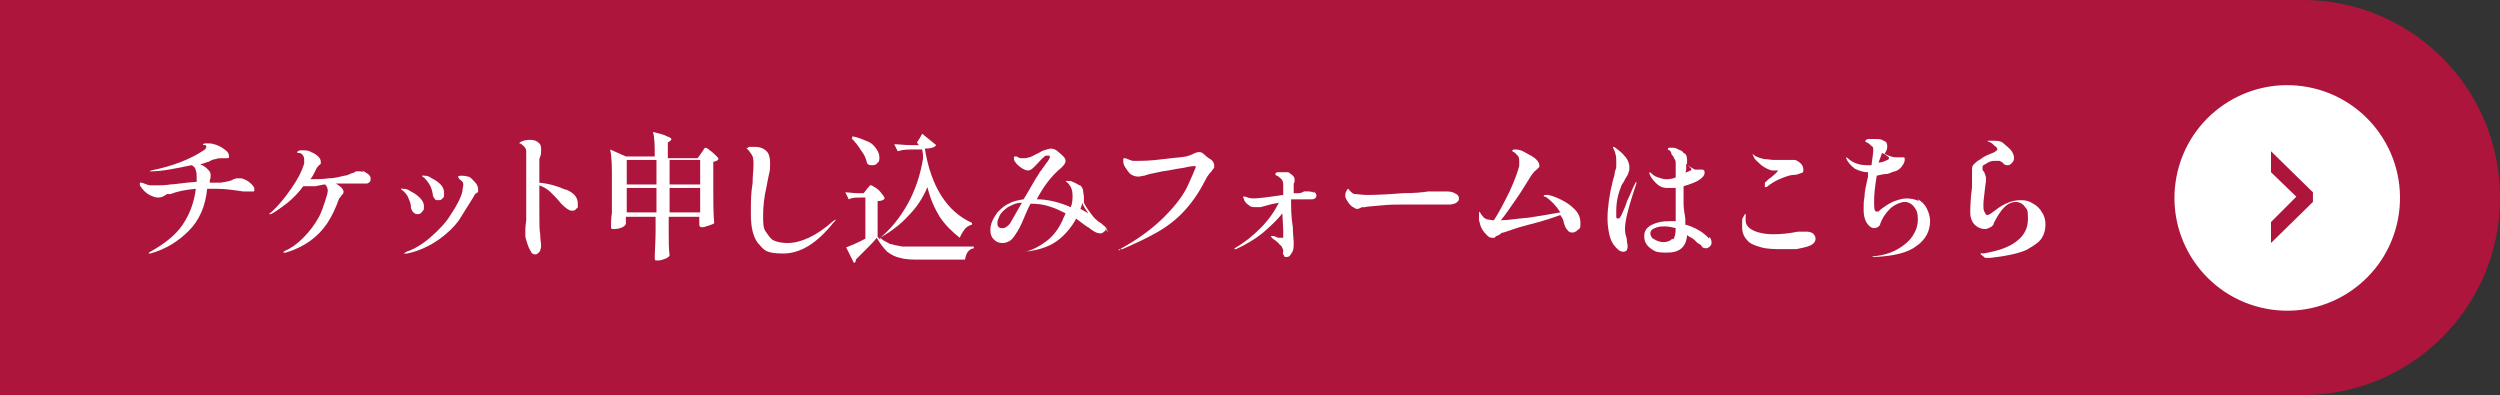 <?xml version="1.0" encoding="UTF-8"?>
<svg id="_レイヤー_2" xmlns="http://www.w3.org/2000/svg" version="1.1" viewBox="0 0 286 45.2">
  <rect x="0" y="0" width="286" height="45.2" fill="#333333" stroke="none"/>
  <!-- Generator: Adobe Illustrator 29.1.0, SVG Export Plug-In . SVG Version: 2.1.0 Build 142)  -->
  <defs>
    <style>
      .st0 {
        fill: #ae153d;
      }

      .st1 {
        fill: #fff;
      }
    </style>
  </defs>
  <g id="_レイヤー_1-2">
    <path class="st0" d="M263.4,0H0v45.2h263.4c12.5,0,22.6-10.1,22.6-22.6S275.9,0,263.4,0Z"/>
    <circle class="st1" cx="261.5" cy="22.6" r="12.9" transform="translate(190.9 275.4) rotate(-79.3)"/>
    <polygon class="st0" points="259.8 17.3 259.8 19.7 262.7 22.5 259.8 25.4 259.8 27.8 264.6 23.1 264.6 22 259.8 17.3"/>
  </g>
  <g>
    <path class="st1" d="M27.9,20.5c.3.1.6.3.8.5.2.2.4.4.4.6s0,.3-.1.3-.2,0-.4,0-.3,0-.8,0c-1.3-.2-2.2-.3-2.9-.3s-.7,0-1.2,0c-.2,2-.9,3.6-2.1,4.8-1.2,1.2-2.6,2.1-4.4,2.6,0,0-.2,0-.2,0s0,0,0,0,0,0,0,0c0,0,0-.1.2-.2,1.6-.9,2.9-1.9,3.7-3.1.8-1.2,1.3-2.5,1.5-4.1-1.2.1-2.1.3-2.9.6h-.4c-.4.3-.7.4-1,.4s-.6-.1-1-.3c-.4-.2-.8-.6-1.1-1.1,0-.1,0-.2,0-.3s0,0,0,0,0,0,.2,0c.4.1.7.3,1,.3s.6,0,.9,0,.8,0,1.4-.1c.5,0,1.5-.2,3-.3v-.4c0-.4,0-.7-.1-.9,0-.2-.2-.5-.5-.6-1.9.4-3.4.7-4.6.7-.1,0-.2,0-.2,0s0,0,.2-.1c2.5-.5,4.5-1.3,6-2.3.2-.1.3-.3.3-.4s0-.2-.2-.2-.2-.1-.2-.1c0,0,.1-.1.4-.1s.6,0,.9.1c.4.1.8.3,1.2.6.4.3.5.5.5.8s0,.1-.2.2c-.1,0-.3,0-.6,0-.3,0-.5,0-.7.1-.2,0-.5.1-.8.3-.2,0-.5.2-1,.3.3.1.6.3.9.6.2.2.3.4.3.6s0,.4-.1.6c0,0,0,.2,0,.3h1.2c.7-.1,1.3-.2,1.5-.4,0,0,.2,0,.3-.1.1,0,.3,0,.4,0,.2,0,.4,0,.7.2Z"/>
    <path class="st1" d="M41.4,19.5c.3.1.5.3.7.4.2.2.3.3.3.5s0,.3-.1.4-.2.2-.4.2-.2,0-.5,0c0,0-.3,0-.6,0-.3,0-.7,0-1,0s-1,0-1.4,0c.1,0,.3.2.6.4.2.2.3.4.3.5s0,.3-.2.4c-.1.2-.2.3-.3.4-.4,1.1-.8,2-1.4,2.9-1.1,1.6-2.7,2.7-4.7,3.3,0,0-.2,0-.2,0s-.1,0-.1,0,0-.1.2-.2c.7-.3,1.4-.8,2.1-1.5.7-.7,1.3-1.5,1.8-2.4.3-.6.5-1.2.7-1.8.2-.6.3-1,.3-1.2s-.1-.5-.3-.7c-.2,0-.6.1-1.1.2,0,0-.2,0-.4,0-.2,0-.4,0-.5,0s-.3,0-.5,0c-.5.7-1.1,1.3-1.8,1.9-.7.5-1.3,1-1.9,1.3-.1,0-.2,0-.2,0,0,0,0,0,0,0s0-.1.2-.2c.9-.8,1.6-1.7,2.3-2.7.7-1,1.2-1.9,1.5-2.9,0-.2,0-.4,0-.5,0-.3-.2-.6-.5-.7,0,0,0,0-.2,0,0,0-.1,0-.1-.1,0,0,0-.1.3-.2.2,0,.4,0,.5,0s.5,0,.8.2c.3.1.6.3.8.5s.3.4.3.6,0,.1,0,.2-.1.1-.2.2c-.1.1-.3.3-.4.6-.2.4-.4.8-.6,1h.2c.6,0,1.2,0,1.9-.1.7,0,1.3-.2,1.8-.3.3,0,.6-.2.9-.3.1,0,.3-.1.4-.2,0,0,.2,0,.3,0,.2,0,.5,0,.7.2Z"/>
    <path class="st1" d="M47.2,24.2c-.1-.2-.2-.3-.2-.6,0-.4-.2-.7-.3-1-.1-.3-.4-.6-.6-.8-.1,0-.2-.1-.2-.2s0,0,.2,0c.2,0,.5,0,.9.3.4.2.7.4,1,.7.3.3.5.6.5,1s0,.4-.2.6c-.1.2-.3.3-.5.3s-.3,0-.5-.2ZM46.2,29c0,0,.1-.1.3-.2.9-.3,1.9-.9,2.8-1.7s1.7-1.6,2.3-2.6c.6-.9,1.1-1.8,1.3-2.6,0-.3.1-.6.1-.7,0-.2,0-.4-.3-.6,0,0-.1,0-.2-.2s-.1-.1-.1-.2c0,0,.1-.1.3-.1s.5,0,.8.1c.3,0,.5.3.8.6.3.3.4.6.4.9s0,.2,0,.2c0,0,0,.1-.2.2-.1,0-.2.2-.2.2-.1.2-.2.3-.3.5-.5.8-1,1.6-1.5,2.4-.5.7-1.3,1.5-2.3,2.2-1,.7-2.2,1.3-3.6,1.6h-.3c-.1,0-.2,0-.2,0ZM49.7,22.7c-.1-.1-.2-.3-.2-.5-.1-.8-.5-1.4-1-1.9-.1,0-.2-.1-.2-.2s0,0,.2,0c.2,0,.5,0,.9.3.4.2.7.4,1,.7.3.3.4.6.4,1s0,.5-.2.6c-.1.2-.3.2-.5.2s-.3,0-.4-.2Z"/>
    <path class="st1" d="M64.8,21.7c.9.4,1.3.9,1.3,1.6s0,.4-.2.6c-.1.2-.3.2-.5.2-.3,0-.7-.3-1.2-.8-.4-.5-.8-.9-1.2-1.3s-.8-.6-1.3-.8v.2c0,1.2,0,2,0,2.6,0,1.4,0,2.4.1,2.8,0,.6.1,1,.1,1.2s0,.4-.1.6c0,.2-.2.3-.3.4s-.2.1-.3.1c-.2,0-.4-.1-.5-.4-.2-.3-.3-.6-.4-.9-.1-.4-.2-.6-.2-.8s0-.3,0-.7c0-.6.1-.9.1-1.2,0-.3,0-.7,0-1.3,0-.5,0-.9,0-1.2v-.8c0-.3,0-.8,0-1.4v-1.3c0-.9,0-1.5,0-1.8,0-.2-.1-.4-.2-.5-.1-.1-.3-.3-.5-.4,0,0,0,0-.1,0,0,0,0,0,0,0,0-.1.2-.2.5-.3s.6-.1.8-.1c.4,0,.7.1,1,.4.1.1.2.3.2.5s0,.3,0,.5c0,.3-.1.5-.2.8,0,.3,0,.7,0,1.3v1.4c1.1.1,2.1.4,3,.8Z"/>
    <path class="st1" d="M80.3,17.4c0,0,.1-.1.2-.3,0-.1.2-.2.2-.2s.2,0,.5.3c.3.2.5.4.7.6s.3.3.3.4c0,0-.1.1-.2.2-.1,0-.2.1-.4.1v3.2c0,1.3,0,2.6.1,3.8,0,.1-.3.2-.6.3-.3.1-.6.2-.8.2s-.3-.1-.3-.3v-.5c0,0,0-.4,0-.4h-3.5v1.5c0,1.3,0,2.2.1,2.9,0,.1-.2.3-.5.4-.3.1-.5.2-.8.2s-.2,0-.3,0c0,0-.1-.1-.1-.2,0-.9.1-2,.1-3.1v-1.7h-3.4v.3c0,.1,0,.2,0,.3,0,0,0,.2,0,.2,0,.1-.2.3-.4.4s-.6.2-.9.2-.2,0-.3,0c0,0-.1-.1-.1-.2,0-.6,0-1.1.1-1.6,0-.5,0-1.2,0-2v-2c0-1.3,0-2.4-.2-3.3l1.8.8h3.3c0-1.2,0-2.1-.2-2.8.8.2,1.3.3,1.6.5.3.1.5.2.5.3s0,.1-.1.2l-.3.2v1.8h3.4l.3-.4ZM75.1,21.1v-2.8h-3.4v2.8h3.4ZM71.7,21.5v2.8h3.4v-2.8h-3.4ZM80.1,21.1v-2.8h-3.5v2.8h3.5ZM76.6,21.5v2.8h3.5v-2.8h-3.5Z"/>
    <path class="st1" d="M86.7,27.8c-.6-.8-.8-1.9-.8-3.4s0-2.2.2-3.5c0-.9.1-1.5.1-2s0-.9-.2-1.2-.4-.6-.6-.7c0,0,0,0,0,0,0,0,0,0,0,0,0,0,.1-.1.3-.2.2,0,.4,0,.6,0,.7,0,1.1.2,1.4.5.3.3.4.8.4,1.4s0,.7-.1,1.1-.2,1-.3,1.5c-.3,1.3-.4,2.4-.4,3.3s0,1.5.3,1.9.5.8.9,1c.4.2,1,.3,1.6.3,1.5,0,3.3-.8,5.2-2.5.2-.1.3-.2.3-.2s0,0,0,0c0,0,0,.2-.2.3-1.9,2.4-3.8,3.6-5.8,3.6s-2.2-.4-2.8-1.1Z"/>
    <path class="st1" d="M104.9,16.3c.2-.3.4-.6.6-1l1.6,1.3c-.2.3-.7.4-1.3.4.7,4.3,2.5,7.2,5.4,8.5v.2c-.4.1-.7.3-.9.6-.2.3-.4.6-.5.9-.9-.7-1.7-1.5-2.3-2.4-.6-1-1.1-2.1-1.4-3.4-.5,1.2-1.2,2.3-2.2,3.3-.9,1-2,1.8-3.2,2.5.3.3.7.5,1.1.7.4.1.8.2,1.4.3.5,0,1.3,0,2.2,0,2.8,0,4.8,0,6,0v.2c-.6.1-.9.6-1,1.3h-5c-1,0-1.8,0-2.4-.2-.6-.1-1.1-.4-1.5-.7-.4-.4-.8-.9-1.2-1.6-.3.4-.7.8-1.2,1.3-.5.5-.9.9-1.2,1.2h0c0,.1,0,.2,0,.2,0,0,0,0-.2.2l-.9-1.8c.5-.2,1.3-.5,2.2-1v-4.7h-.7c-.4,0-.8,0-1.2.2l-.4-.8c.4,0,.9.1,1.4.1h.7l.4-.5c0,0,0-.1.2-.2,0-.1.1-.2.2-.2,0,0,0,0,.1,0,0,0,.2.1.5.3.3.2.5.4.7.7.2.2.3.4.3.5-.1.2-.4.3-.8.3v4.1l.3.3v-.2c1.1-.9,2.2-2.2,3.1-3.8.9-1.6,1.5-3.4,1.8-5.3,0-.2,0-.5-.1-1h-1c-.6,0-1.2,0-1.8.2l-.4-.8c.5,0,1.2.1,1.9.1h.9ZM97.5,15.6c.7.1,1.3.4,1.8.6s.8.6,1,.9.3.6.3.9,0,.5-.2.6c-.1.2-.3.3-.6.3s-.4,0-.6-.2c-.1-.5-.3-1-.7-1.5-.3-.5-.7-1-1.1-1.4h.1Z"/>
    <path class="st1" d="M126.5,26.1c0,.2,0,.3-.2.4-.1.1-.2.2-.4.2-.3,0-.6-.1-1-.4l-.4-.3c-.1,0-.6-.4-1.4-1-.1.3-.3.5-.4.7-.7,1-1.5,1.8-2.5,2.3-1,.5-2,.7-3,.8-.1,0-.2,0-.2,0s0,0,.1,0,.2,0,.2,0c.8-.2,1.6-.6,2.4-1.2.8-.6,1.4-1.4,1.9-2.5,0-.1.2-.4.3-.7-.6-.3-1.2-.6-1.9-.8-.6-.2-1.3-.3-2.1-.3-.3.5-.6,1.3-1,2.2-.3.7-.7,1.3-1,1.7s-.8.6-1.2.6-.7-.1-1-.4-.4-.6-.4-1.1c0-.7.3-1.3.8-2,.4-.4.8-.8,1.3-1,.5-.3,1.1-.4,1.7-.5.8-1.3,1.3-2.3,1.8-3,0-.1.2-.3.3-.4,0-.1.1-.2.2-.3.2-.3.4-.6.5-.7.1-.2.2-.3.2-.4s0-.2-.1-.2-.1,0-.2,0c-.1,0-.3,0-.4.2-.2.1-.4.4-.8.8l-.4.4c-.2.2-.4.3-.6.3s-.5-.1-.9-.4c-.4-.3-.6-.6-.7-.8,0,0,0-.2,0-.3s0-.1.1-.1.1,0,.2,0c0,0,.2.1.4.2.1,0,.3,0,.4,0s.4,0,.6-.1c.2,0,.5-.2.9-.4.3-.1.5-.3.8-.4,0,0,.2,0,.3-.1.2,0,.3-.1.5-.1.3,0,.6.1.9.4.5.4.8.7.8,1s-.2.5-.5.8c-1.1.9-2,2.1-2.8,3.6,1.2,0,2.5.3,3.9.9.2-.5.2-1,.2-1.3,0-.7-.2-1.2-.7-1.6,0,0-.1-.1-.1-.1s0,0,.1,0,.2,0,.3,0c.1,0,.3,0,.4.1.3.1.6.3.8.4.2,0,.3.3.4.5,0,.3.1.6.1.9s0,.3,0,.6c.2.4.4.7.7,1.1.3.4.5.7.8.9.1.1.2.2.4.3.2.1.3.3.5.4.2.2.3.4.3.7ZM116.8,23.2c-.6,0-1.1.3-1.5.5-.4.3-.8.6-1,1.1-.1.2-.2.5-.2.7s0,.3.1.4c0,.1.2.2.4.2s.4,0,.6-.2c.2-.1.4-.4.5-.6l1.2-2.1ZM123.6,23.9l.9.5c-.2-.3-.5-.7-.7-1.2,0,.2-.1.4-.2.7Z"/>
    <path class="st1" d="M128,28.7c0,0,.1-.2.3-.3,2-1.1,3.6-2.3,4.9-3.6,1.3-1.3,2.2-2.5,2.7-3.6s.8-1.8.9-2.1c0,0,0-.1-.1-.1s-.5,0-1.3.2c-.8.1-1.6.3-2.4.4-.9.2-1.6.3-2.1.5-.2,0-.4.1-.7.1-.3,0-.6-.1-.9-.3-.2-.2-.4-.5-.6-.8s-.2-.6-.2-.8,0-.2.1-.2.2,0,.4.1c.3.1.5.2.6.2.2,0,.4,0,.6,0,.4,0,1.4,0,2.9-.2s2.5-.2,2.9-.4c.1,0,.3-.1.5-.2.4-.2.6-.2.7-.2s.3,0,.6.3.5.4.8.6c.2.2.3.4.3.6s0,.2,0,.3c0,0-.2.2-.3.4-.3.3-.5.6-.6.8-.7,1.4-1.5,2.6-2.4,3.6s-1.9,1.8-3.1,2.5-2.5,1.3-4.1,2c-.1,0-.2,0-.3,0s-.1,0-.1,0Z"/>
    <path class="st1" d="M150.2,21.9c.3.1.4.3.4.5s-.2.4-.5.4-.2,0-.4,0c-.3,0-.6,0-.9,0s-.7,0-1.1,0h0c0,1,0,2,.2,3.2,0,.8.1,1.4.1,1.7,0,.5,0,.9-.2,1.2-.2.3-.3.5-.6.5s-.2,0-.3-.1c0,0,0-.1-.1-.2s0-.2,0-.3c0-.2,0-.3-.1-.4,0-.1-.1-.3-.3-.4-.1-.2-.3-.3-.5-.5-.2-.1-.3-.2-.4-.3,0,0-.1-.1-.1-.2s0,0,0,0,.1,0,.2,0c.2,0,.4.1.6.2.2,0,.3,0,.4,0s.2,0,.2,0,0-.2,0-.3v-.6s-.1-1.9-.1-1.9c-.6.8-1.4,1.5-2.3,2.3-.9.7-1.9,1.3-3,1.8,0,0-.2,0-.2,0s0,0,0,0,0,0,0,0c0,0,0-.1.2-.2.9-.5,1.9-1.3,2.8-2.2.9-.9,1.6-1.9,2.1-2.9-.7.1-1.4.3-2.1.5-.2,0-.3,0-.5,0-.3,0-.6,0-.8-.2-.3-.2-.5-.4-.6-.7,0-.1-.1-.2-.1-.3s0,0,0,0,0,0,.1,0c0,0,.1,0,.2,0,.2.1.5.2.9.2s1.4-.1,3.4-.4v-.2c0-.4,0-.7,0-1s-.1-.5-.2-.6c-.1-.1-.3-.3-.5-.4-.2,0-.2-.2-.2-.2,0,0,0-.1.2-.2.1,0,.3,0,.5,0s.5,0,.7,0c.2,0,.3.2.5.3.2.2.3.3.3.5s0,.2,0,.2c0,0,0,.2-.1.3,0,0,0,.2,0,.3,0,.3,0,.6,0,.8.3,0,.5,0,.6,0,.2,0,.4-.1.6-.2.2,0,.4,0,.4,0,.2,0,.5,0,.8.2Z"/>
    <path class="st1" d="M155.2,23.9c-.1,0-.2-.1-.4-.2-.2-.1-.4-.3-.6-.6s-.3-.5-.3-.7,0-.3.1-.5.2-.3.2-.3.1,0,.2.2c.2.2.4.4.6.4.3,0,.8.1,1.3.1s1.8,0,4.2-.2c1.3,0,2.3-.1,2.9-.2.2,0,.5,0,.9,0,.4,0,.6,0,.9,0,.5,0,.9,0,1.2.2.3.1.5.3.5.6s-.1.3-.3.5c-.2.1-.5.2-.8.2,0,0-.1,0-.3,0-.2,0-.4,0-.8,0-.5,0-1.2,0-2,0s-1.6,0-2.3,0c-.7,0-1.5,0-2.4.1s-1.5.1-1.9.2h-.3c-.2.1-.4.2-.5.2s-.2,0-.4,0Z"/>
    <path class="st1" d="M178.5,22.8c.6.3,1.1.6,1.6,1.1s.7,1,.7,1.6,0,.6-.3.8c-.2.2-.4.3-.6.3s-.4,0-.6-.3c-.2-.2-.3-.5-.4-.8,0-.3-.2-.6-.4-.9-.8.3-2,.7-3.6,1.1s-2.5.8-2.9.9c-.2,0-.3.1-.4.2s-.2.1-.4.2c0,0-.2.1-.2.2,0,0-.1,0-.2,0-.2,0-.4,0-.6-.2-.2-.2-.4-.4-.6-.7-.2-.3-.3-.7-.4-1.1,0,0,0-.1,0-.2,0,0,0-.2,0-.2,0-.1,0-.2,0-.4,0-.1,0-.2,0-.2s0,0,.2.2c0,.1.1.2.2.3.1.2.3.3.5.4.2,0,.5.1.8.1.6-.9,1.2-2.1,1.8-3.3.6-1.3.9-2.2,1.1-2.9,0-.2,0-.4,0-.5,0-.3,0-.6-.3-.8,0-.1-.2-.2-.3-.3-.1,0-.2-.1-.2-.2,0,0,.1-.1.3-.1s.6,0,1.1.3.8.4,1.2.7c.3.3.5.5.5.8s0,.2,0,.2-.2.2-.3.3c-.3.2-.5.5-.7.8-.4.6-.9,1.5-1.6,2.5s-1.3,1.9-1.8,2.5c.8,0,1.9-.2,3.2-.3,1.3-.2,2.5-.4,3.6-.6-.5-.8-1.1-1.4-1.7-1.8,0,0,0,0-.1,0,0,0-.1,0-.1-.1,0,0,0-.1.2-.1s.2,0,.3,0c.5.1,1,.3,1.6.6Z"/>
    <path class="st1" d="M187.2,20.8s0,0,0,.2c-.3.9-.6,1.8-.9,2.9-.3,1.1-.4,1.8-.4,2.2s0,.6.2,1.2c0,.4.1.7.1.8,0,.2,0,.3-.1.5,0,.1-.2.2-.4.2-.4,0-.7-.3-1.1-.8-.2-.3-.4-.7-.5-1.2-.1-.5-.2-1-.2-1.8,0-1.2.2-2.7.6-4.3l.2-.7c0-.4.2-.7.2-.9s0-.4,0-.7,0-.5-.1-.8c0-.2-.2-.5-.3-.8,0,0,0,0,0,0,0,0,0,0,0,0,0,0,0,0,0,0,0,0,0,0,0,0,0,0,.2,0,.3.1.4.3.8.6,1.1,1,.3.3.5.8.5,1.2s0,.4-.1.6c0,.2-.2.5-.4.8-.1.3-.3.5-.4.7-.4,1-.6,1.9-.6,2.9s0,.4,0,.6c0,.2,0,.3.2.3s.2-.1.4-.4c.1-.3.4-.8.6-1.5,0-.1.2-.4.4-.9.2-.5.4-.9.6-1.3,0,0,.1-.1.2-.1s0,0,0,0ZM195.6,27.1c.1.2.2.4.2.6s0,.3-.2.5c-.1.1-.3.2-.4.2s-.4,0-.5-.2-.3-.3-.5-.4c-.2-.2-.3-.3-.3-.3-.2-.2-.4-.3-.6-.4l-.3-.2c-.1,1.4-.9,2-2.3,2s-1.4-.2-1.9-.5c-.5-.4-.7-.8-.7-1.4s.3-1,.9-1.3c.6-.3,1.2-.4,2-.4s.4,0,.7,0v-3.8c0,0-.5,0-.5,0-.2,0-.4,0-.5,0-.5,0-.9-.2-1.2-.5-.3-.3-.6-.6-.8-1.1,0,0,0-.1,0-.2s0,0,0,0,.1,0,.3.2c.2.2.4.3.7.4s.6.2.9.2.6,0,1.1-.2c0-.5,0-1,0-1.6,0-.2,0-.4-.2-.6,0-.2-.2-.3-.3-.5,0-.2-.1-.3-.2-.4-.1,0-.2-.1-.2-.1,0,0,0-.1.1-.2.1,0,.2,0,.4,0s.4,0,.7.2c.3.1.5.2.6.4.3.1.4.4.4.8v.5c.3.3.7.5.9.6,0,0,.2,0,.5,0,.2,0,.3,0,.4,0,0,0,.2.1.2.2,0,0,0,.1,0,.2,0,.3-.3.6-.8.9-.4.2-.9.4-1.6.6v.4c0,.6,0,1.1,0,1.6,0,.5.1,1.1.2,1.7,0,.3,0,.6,0,.7.8.2,1.6.6,2.2,1.1.2.2.4.3.5.5ZM191.4,27.4c.2-.2.3-.7.3-1.3-.4-.1-.8-.2-1.2-.2s-.8,0-1.2.2c-.3.1-.5.3-.5.6s.2.6.5.7c.3.2.7.3,1,.3s.8-.1,1-.4ZM192.7,19.8c.5-.2.8-.3.8-.4s-.2-.3-.6-.7v.6c0,.3-.1.5-.1.5Z"/>
    <path class="st1" d="M201.5,28.3c-.7-.2-1.3-.4-1.6-.8-.4-.4-.6-.9-.6-1.5s0-.5,0-.8c0-.2.1-.3.2-.5s.1-.2.2-.2,0,0,0,.2,0,.1,0,.2c0,.1,0,.2,0,.3,0,.6.4,1,1.2,1.3.6.2,1.2.3,2,.3s1.8-.1,2.8-.3c.4,0,.7,0,.8,0,.3,0,.6,0,.9.2.2.2.3.4.3.6,0,.4-.3.7-.9.9-.3.1-.8.2-1.3.3-.5,0-1.1,0-1.7,0s-1.6,0-2.3-.2ZM201.9,21.1s0,0,0-.2c.2-.2.4-.4.7-.6.5-.4.8-.7.8-.8s0,0-.1,0c0,0-.2,0-.3,0-.1,0-.2,0-.3,0-.4-.1-.8-.3-1.2-.6-.3-.3-.6-.5-.8-.8-.1-.2-.2-.4-.2-.5s0,0,0,0h0c.1.1.2.2.4.3.2.1.5.2.9.3.4,0,.8.1,1.2.1s.6,0,.9,0c.4,0,.7,0,.9,0s.3,0,.5,0c.2,0,.5.2.7.4.2.2.3.4.3.7s0,.3-.2.4c-.2,0-.4.2-.8.2-.5,0-1,.2-1.5.4-.5.2-1.1.5-1.7,1,0,0-.2,0-.2,0s0,0,0,0Z"/>
    <path class="st1" d="M219.4,22.8c.4.2.8.6,1,1,.2.4.4.9.4,1.5,0,1.1-.5,2.1-1.5,2.8-1,.8-2.6,1.2-4.9,1.3h0c-.1,0-.2,0-.2,0s0-.1.3-.1c1-.1,1.9-.4,2.6-.8.7-.4,1.3-.9,1.7-1.5.4-.6.6-1.2.6-1.9s-.1-1-.4-1.4c-.3-.4-.7-.6-1.1-.6s-1.2.3-1.7.8c-.5.5-.9,1.1-1.1,1.7,0,.2-.2.3-.3.4-.1,0-.2.1-.4.1-.2,0-.4-.1-.6-.3-.4-.4-.6-1-.6-1.8s0-.9.1-1.5c0-.6.2-1.4.4-2.3v-.5c-.6,0-1.1-.2-1.5-.4-.4-.3-.8-.7-1-1.2,0,0,0,0,0,0,0,0,0,0,0,0s0,0,0-.1c0,0,0,0,0,0,0,0,.1,0,.3.2.6.5,1.3.7,2.1.7s.4,0,.5,0c.1-.8.2-1.4.2-1.7s0-.4-.2-.5c-.1-.1-.3-.3-.5-.4,0,0-.1,0-.2-.1,0,0,0,0,0-.1,0,0,.1-.2.4-.2.2,0,.5,0,.7,0,.4,0,.7,0,1,.2.3.1.4.3.4.6s0,.4-.3.9c.6.3,1,.4,1.3.4.1,0,.3,0,.4,0s.3,0,.4,0c0,0,.2,0,.2.1s0,.2,0,.2c0,.2-.1.4-.3.7-.2.3-.5.5-.8.6-.2,0-.5.2-.9.3-.4,0-.8.1-1.2.2-.2,1.2-.3,2.1-.3,2.9s0,1.2.3,1.2.2,0,.4-.2c.4-.3.8-.6,1.4-.9.5-.2,1.1-.4,1.6-.4s1,.1,1.4.3ZM214.9,18.6c.4,0,.8-.2,1-.3.1,0,.2-.1.2-.2s0,0,0-.1c-.3-.2-.5-.4-.8-.5-.1.3-.2.6-.4,1.1Z"/>
    <path class="st1" d="M226.6,29.1c0,0,0,0,0-.1s.1,0,.3,0c1.7-.3,2.9-.7,3.8-1.4s1.3-1.5,1.3-2.6-.1-1-.4-1.4c-.2-.3-.6-.5-1-.5s-.9.2-1.3.6c-.4.4-.8,1-1.2,1.8,0,.2-.2.4-.4.5s-.4.2-.6.2c-.5,0-.9-.2-1.2-.5s-.5-.8-.5-1.3,0-1.5.2-3c0-.8,0-1.2,0-1.2,0-.1,0-.3,0-.5,0-.2,0-.3,0-.3,0-.2,0-.4.2-.6.2-.2.4-.4.8-.6.2-.2.6-.4,1.1-.6.3-.1.5-.2.6-.3s.2-.1.2-.2-.1-.3-.3-.4c-.2-.2-.4-.4-.7-.5,0,0,0,0-.1,0,0,0,0,0,0-.1,0,0,.2,0,.5,0,.5,0,1,0,1.3.3s.7.5,1,1c.1.2.2.4.2.6s0,.4-.2.6c-.2.2-.3.3-.5.3s-.4,0-.6-.3c-.2-.1-.3-.2-.4-.2s-.3,0-.5,0c-.4,0-.7.1-1.1.4-.1,0-.2.1-.3.2,0,.1,0,.2,0,.3s0,.2.2.4c.1.3.2.5.2.7s0,.4-.1,1c-.1.9-.2,1.6-.2,2s0,.6.1.8.2.4.3.4.2,0,.3-.1c.1,0,.3-.2.6-.4.5-.4,1-.7,1.5-.9.5-.2.9-.3,1.5-.3s.9.1,1.4.4c.4.2.8.6,1,1,.3.4.4.9.4,1.4s-.1,1-.4,1.5c-.3.5-.9.9-1.8,1.4-.9.4-2.3.7-4.1.9h-.4c-.1,0-.2,0-.2,0Z"/>
  </g>
</svg>